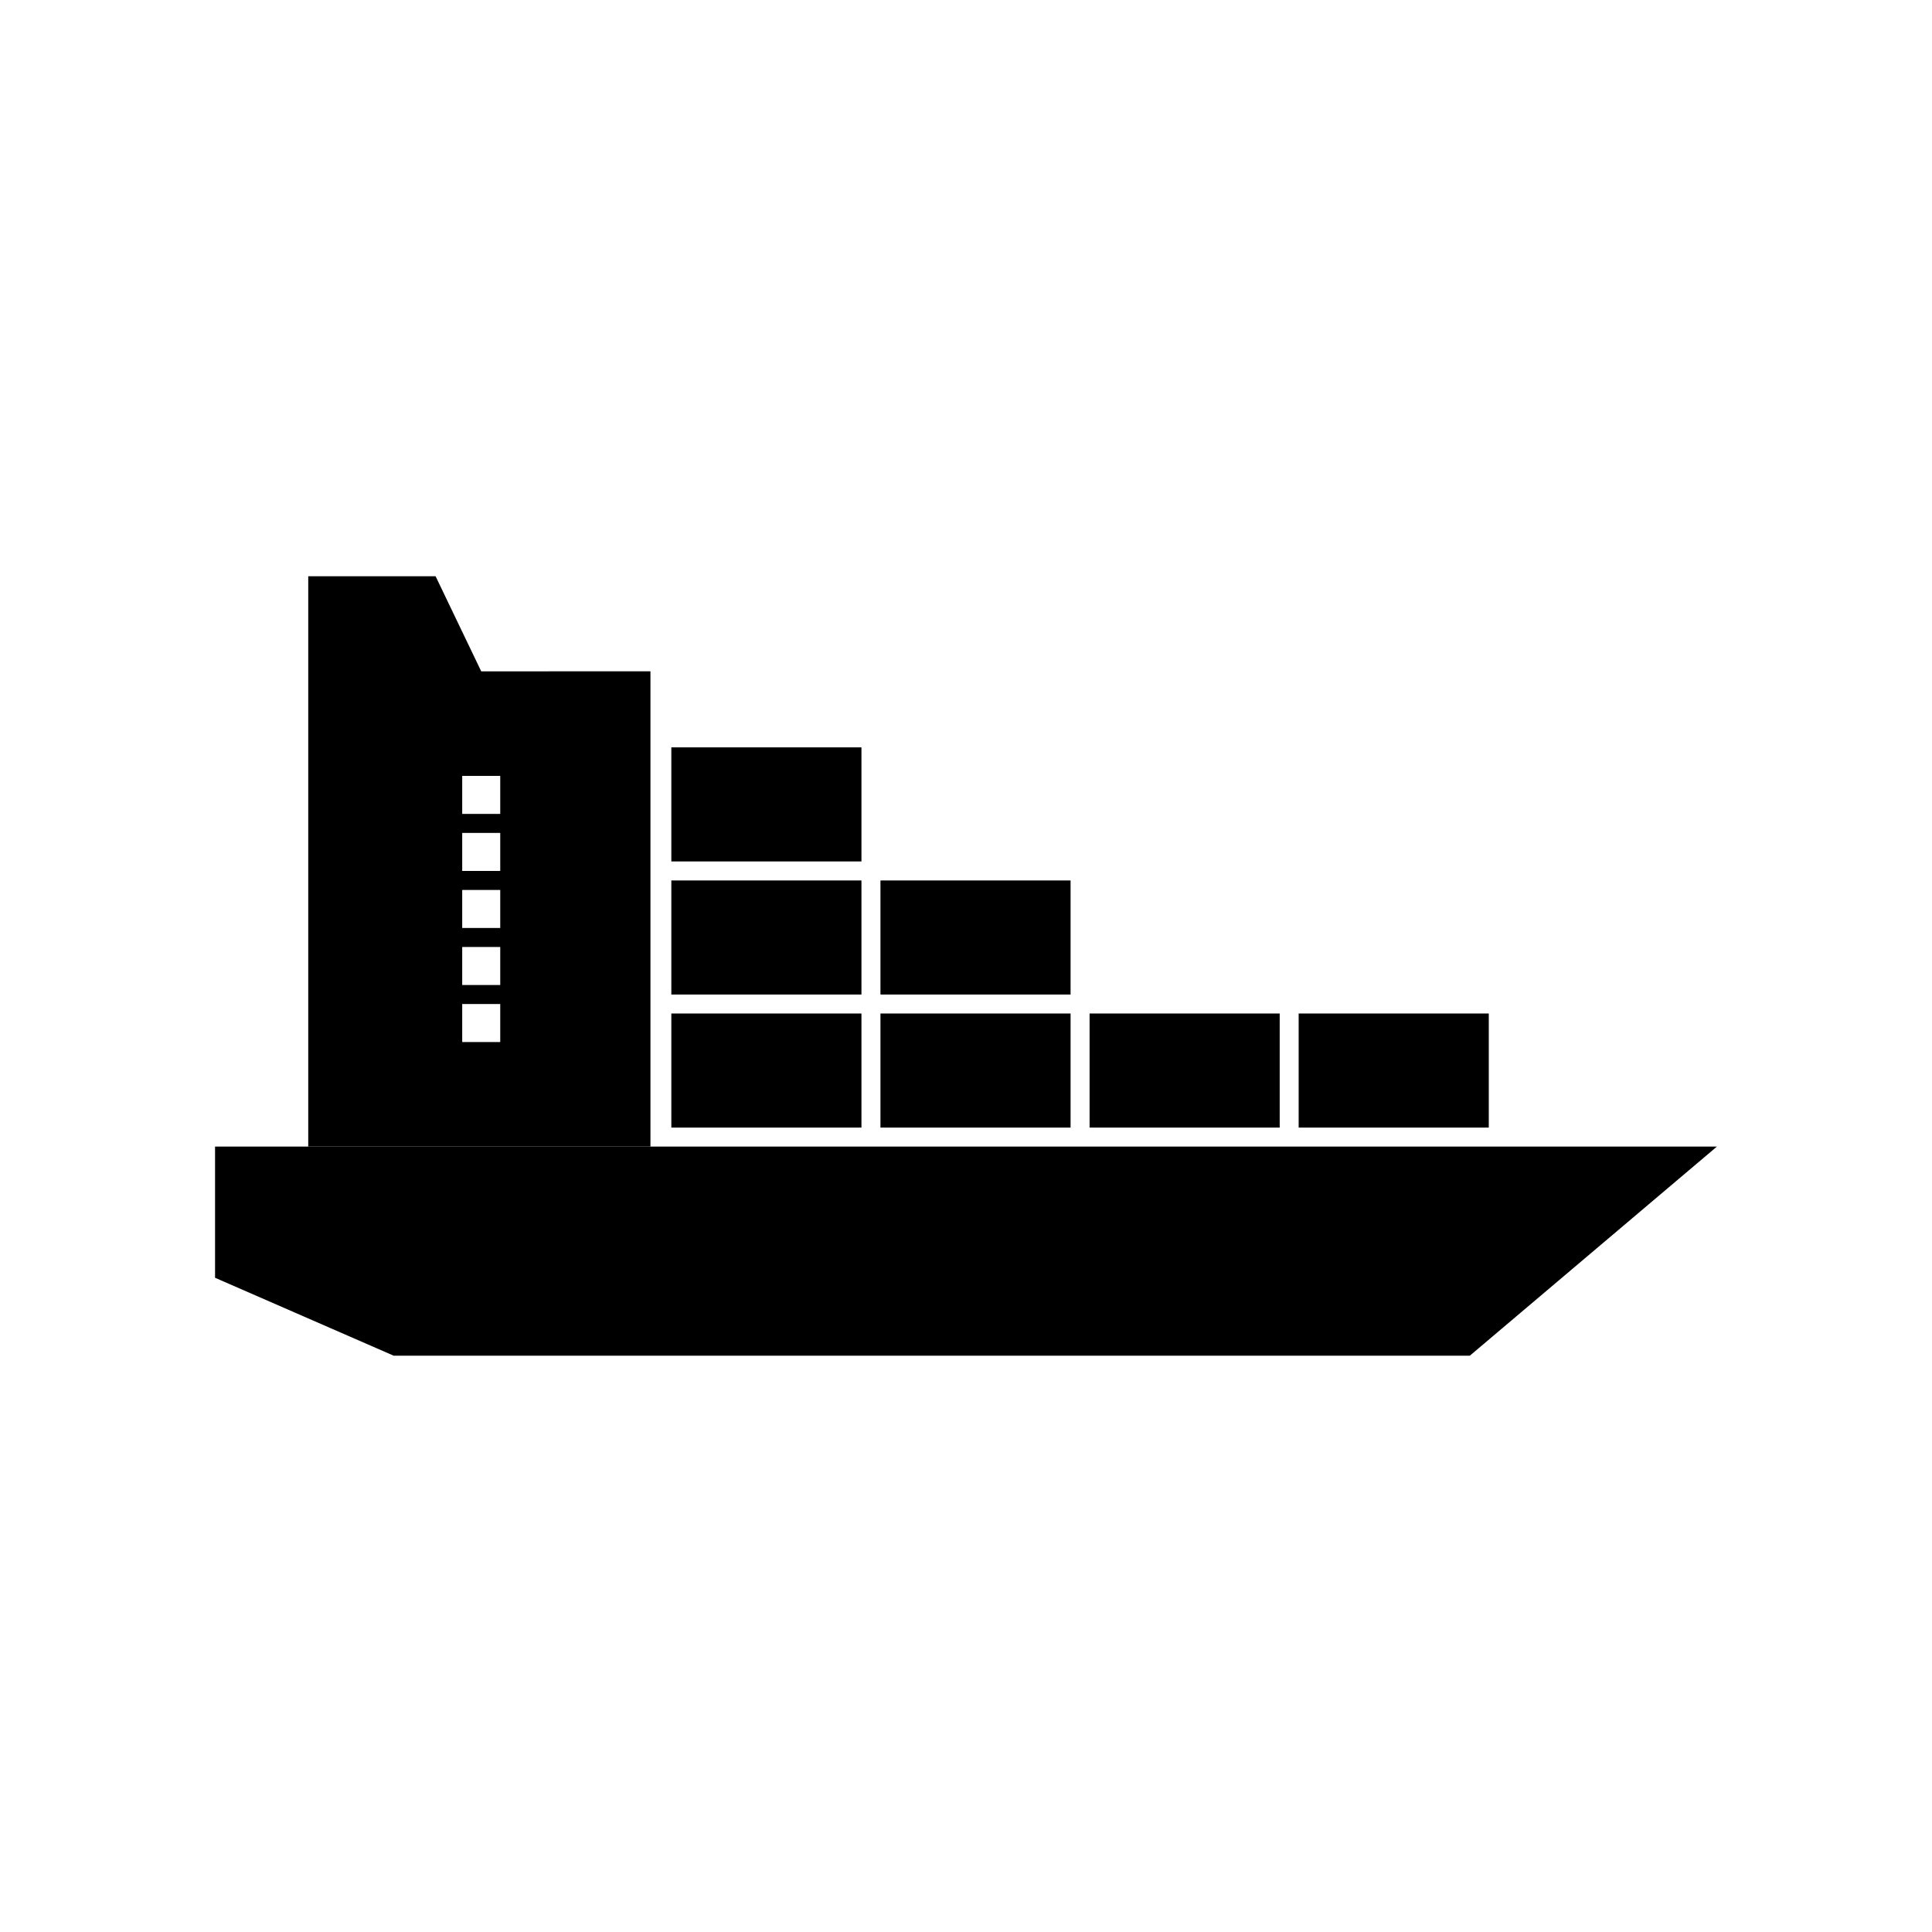 <?xml version="1.0" encoding="UTF-8"?>
<!-- The Best Svg Icon site in the world: iconSvg.co, Visit us! https://iconsvg.co -->
<svg fill="#000000" width="800px" height="800px" version="1.1" viewBox="144 144 512 512" xmlns="http://www.w3.org/2000/svg">
 <g>
  <path d="m533.51 503.28h-285.16l-47.359-20.656v-34.766h398.01z"/>
  <path d="m321.91 412.59h50.383v30.23h-50.383z"/>
  <path d="m377.33 412.59h50.383v30.23h-50.383z"/>
  <path d="m432.75 412.59h50.383v30.23h-50.383z"/>
  <path d="m488.16 412.59h50.383v30.23h-50.383z"/>
  <path d="m321.91 377.33h50.383v30.23h-50.383z"/>
  <path d="m377.33 377.33h50.383v30.23h-50.383z"/>
  <path d="m321.91 342.06h50.383v30.23h-50.383z"/>
  <path d="m271.53 321.91-12.09-25.191h-33.754v151.14h90.688v-125.95zm5.039 98.246h-10.078v-10.078h10.078zm0-15.117h-10.078v-10.078h10.078zm0-15.113h-10.078v-10.078h10.078zm0-15.113h-10.078v-10.078h10.078zm0-15.113h-10.078v-10.078h10.078z"/>
 </g>
</svg>